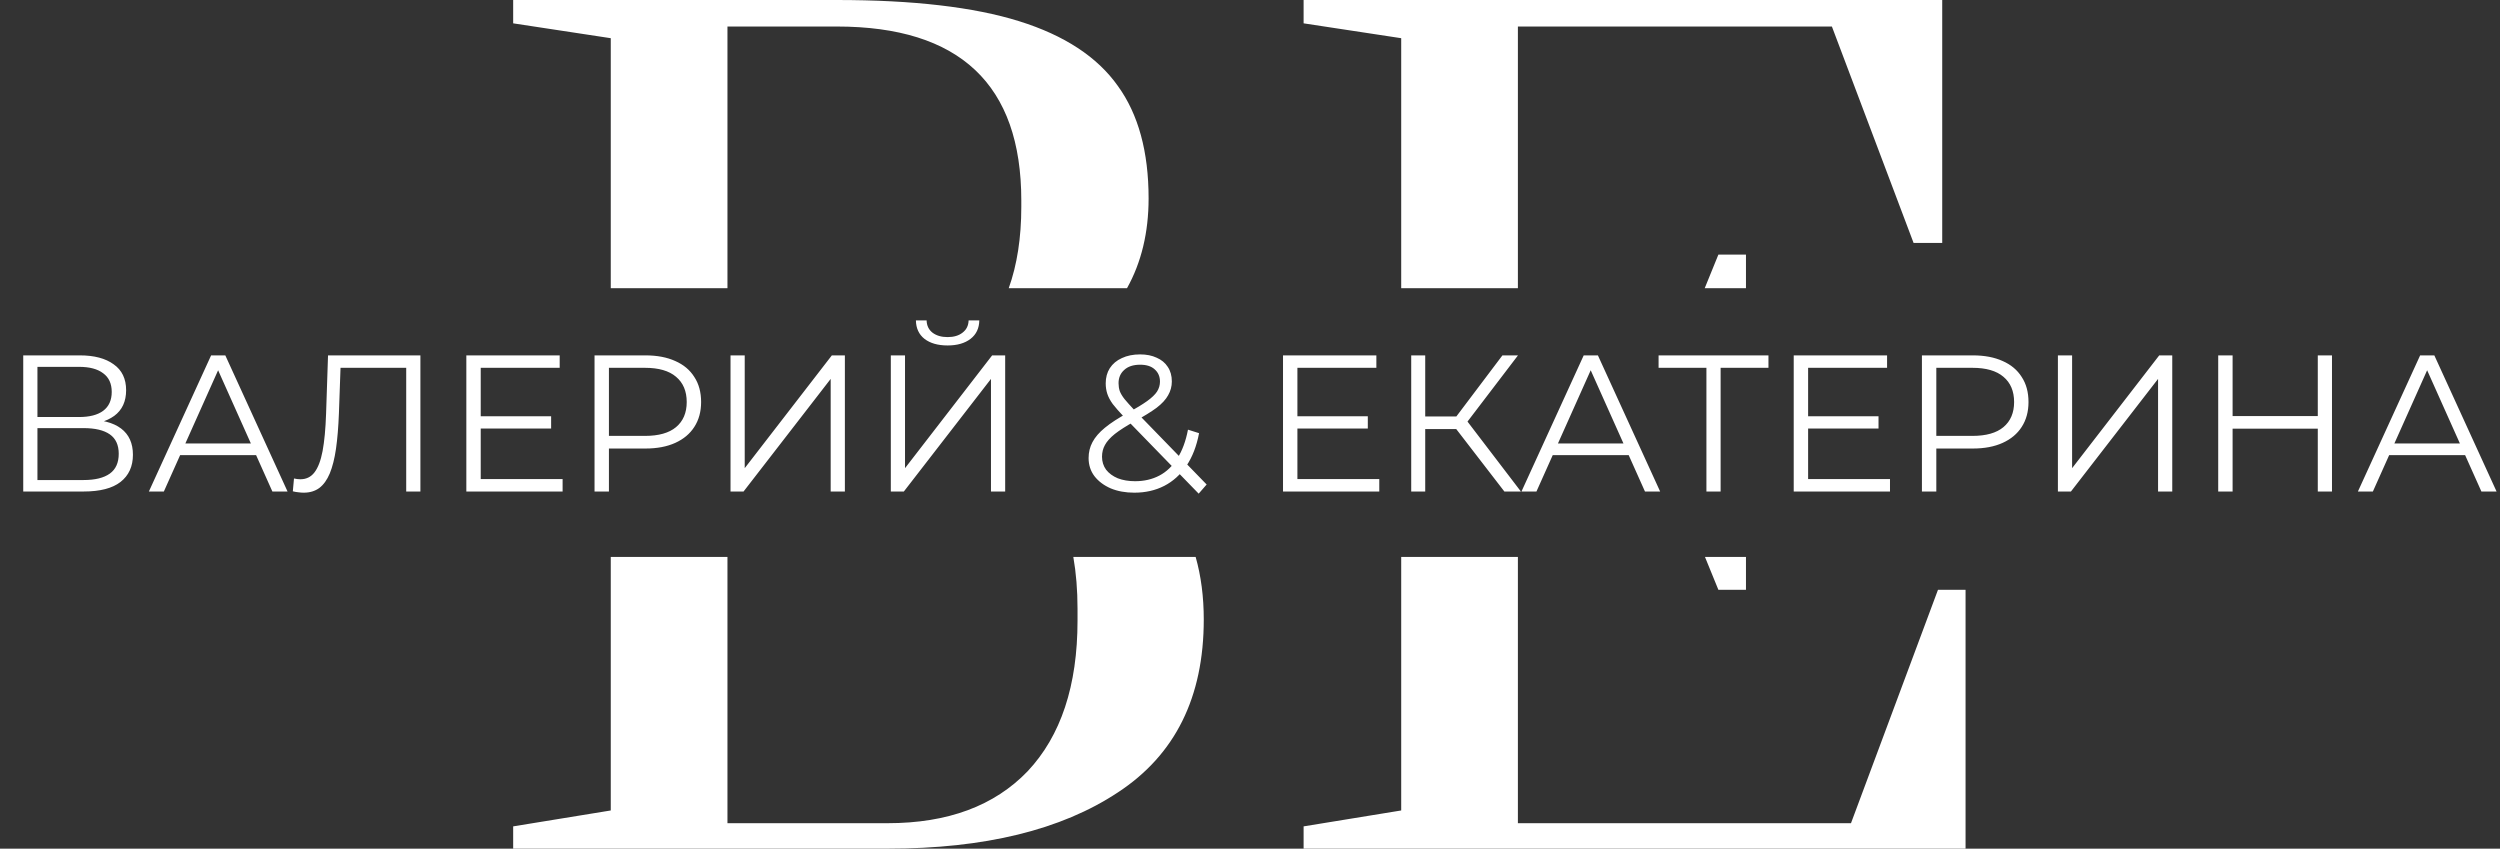 <?xml version="1.0" encoding="UTF-8"?> <svg xmlns="http://www.w3.org/2000/svg" width="1414" height="480" viewBox="0 0 1414 480" fill="none"><rect x="0" y="0" width="1414" height="480" fill="#333333" stroke="none"/><path fill-rule="evenodd" clip-rule="evenodd" d="M345.45 458.4L290.25 467.4V480H502.05C556.85 480 600.25 469.4 632.25 448.2C664.65 427 680.85 394.4 680.85 350.4C680.85 337.613 679.32 325.813 676.259 315H607.069C608.656 324.023 609.45 333.823 609.45 344.4V351C609.45 387.8 600.05 416.2 581.25 436.2C562.45 455.8 536.05 465.6 502.05 465.6H411.45V315H345.45V458.4ZM345.45 163V21.6L290.25 13.2V0H473.25C516.45 0 550.85 4 576.45 12C602.05 20 620.65 32.2 632.25 48.6C643.85 64.6 649.65 85.8 649.65 112.2C649.65 131.459 645.581 148.392 637.443 163H570.541C575.28 149.761 577.65 134.427 577.65 117V113.4C577.65 47.8 542.85 15 473.25 15H411.45V163H345.45ZM792.52 315V458.4L737.32 467.4V480H1111.72V333.6H1096.12L1046.92 465.6H858.52V315H792.52ZM964.328 315L971.92 333.6H987.52V315H964.328ZM987.52 163V144H971.92L964.189 163H987.52ZM858.52 163H792.52V21.6L737.32 13.2V0H1098.52V137.4H1082.32L1036.12 15H858.52V163Z" fill="white"></path><path d="M13.144 278V201H45.154C53.294 201 59.674 202.687 64.294 206.06C68.987 209.36 71.334 214.237 71.334 220.69C71.334 227.07 69.097 231.91 64.624 235.21C60.151 238.437 54.284 240.05 47.024 240.05L48.894 237.3C57.474 237.3 64.001 238.987 68.474 242.36C72.947 245.733 75.184 250.683 75.184 257.21C75.184 263.81 72.837 268.943 68.144 272.61C63.524 276.203 56.557 278 47.244 278H13.144ZM21.174 271.51H47.244C53.771 271.51 58.721 270.3 62.094 267.88C65.467 265.46 67.154 261.72 67.154 256.66C67.154 251.673 65.467 248.007 62.094 245.66C58.721 243.313 53.771 242.14 47.244 242.14H21.174V271.51ZM21.174 235.87H44.714C50.654 235.87 55.201 234.697 58.354 232.35C61.581 229.93 63.194 226.373 63.194 221.68C63.194 216.987 61.581 213.467 58.354 211.12C55.201 208.7 50.654 207.49 44.714 207.49H21.174V235.87ZM84.207 278L119.407 201H127.437L162.637 278H154.057L121.717 205.73H125.017L92.677 278H84.207ZM98.067 257.43L100.487 250.83H145.257L147.677 257.43H98.067ZM171.782 278.66C170.755 278.66 169.765 278.587 168.812 278.44C167.859 278.367 166.795 278.183 165.622 277.89L166.282 270.63C167.529 270.923 168.739 271.07 169.912 271.07C173.212 271.07 175.852 269.787 177.832 267.22C179.885 264.58 181.425 260.547 182.452 255.12C183.479 249.62 184.139 242.58 184.432 234L185.532 201H237.782V278H229.752V205.84L231.842 208.04H190.702L192.682 205.73L191.692 233.78C191.399 241.48 190.849 248.153 190.042 253.8C189.235 259.373 188.062 264.03 186.522 267.77C184.982 271.437 183.002 274.187 180.582 276.02C178.162 277.78 175.229 278.66 171.782 278.66ZM271.019 235.43H311.719V242.36H271.019V235.43ZM271.899 270.96H318.209V278H263.759V201H316.559V208.04H271.899V270.96ZM336.269 278V201H365.089C371.616 201 377.226 202.063 381.919 204.19C386.612 206.243 390.206 209.25 392.699 213.21C395.266 217.097 396.549 221.827 396.549 227.4C396.549 232.827 395.266 237.52 392.699 241.48C390.206 245.367 386.612 248.373 381.919 250.5C377.226 252.627 371.616 253.69 365.089 253.69H340.779L344.409 249.84V278H336.269ZM344.409 250.5L340.779 246.54H364.869C372.569 246.54 378.399 244.89 382.359 241.59C386.392 238.217 388.409 233.487 388.409 227.4C388.409 221.24 386.392 216.473 382.359 213.1C378.399 209.727 372.569 208.04 364.869 208.04H340.779L344.409 204.19V250.5ZM413.183 278V201H421.213V264.8L470.493 201H477.863V278H469.833V214.31L420.553 278H413.183ZM503.847 278V201H511.877V264.8L561.157 201H568.527V278H560.497V214.31L511.217 278H503.847ZM535.967 195.39C530.467 195.39 526.104 194.143 522.877 191.65C519.724 189.157 518.111 185.673 518.037 181.2H524.087C524.161 184.133 525.261 186.443 527.387 188.13C529.587 189.817 532.447 190.66 535.967 190.66C539.487 190.66 542.311 189.817 544.437 188.13C546.637 186.443 547.774 184.133 547.847 181.2H553.897C553.824 185.673 552.174 189.157 548.947 191.65C545.721 194.143 541.394 195.39 535.967 195.39ZM641.56 278.66C636.574 278.66 632.137 277.853 628.25 276.24C624.364 274.553 621.284 272.243 619.01 269.31C616.81 266.377 615.71 262.967 615.71 259.08C615.71 255.78 616.444 252.773 617.91 250.06C619.377 247.273 621.724 244.56 624.95 241.92C628.25 239.207 632.614 236.383 638.04 233.45C642.66 230.883 646.254 228.683 648.82 226.85C651.46 224.943 653.33 223.147 654.43 221.46C655.53 219.7 656.08 217.83 656.08 215.85C656.08 212.99 655.09 210.68 653.11 208.92C651.204 207.16 648.454 206.28 644.86 206.28C640.974 206.28 637.967 207.27 635.84 209.25C633.714 211.157 632.65 213.65 632.65 216.73C632.65 218.27 632.87 219.737 633.31 221.13C633.824 222.523 634.74 224.063 636.06 225.75C637.454 227.437 639.36 229.563 641.78 232.13L682.48 274.04L677.97 279.21L635.51 235.54C632.944 232.827 630.89 230.48 629.35 228.5C627.884 226.447 626.857 224.503 626.27 222.67C625.684 220.837 625.39 218.893 625.39 216.84C625.39 213.54 626.16 210.68 627.7 208.26C629.314 205.767 631.587 203.86 634.52 202.54C637.454 201.147 640.9 200.45 644.86 200.45C648.454 200.45 651.57 201.073 654.21 202.32C656.924 203.493 659.014 205.217 660.48 207.49C662.02 209.763 662.79 212.513 662.79 215.74C662.79 218.527 662.094 221.13 660.7 223.55C659.38 225.97 657.18 228.353 654.1 230.7C651.02 232.973 646.84 235.54 641.56 238.4C636.94 240.967 633.274 243.313 630.56 245.44C627.92 247.567 626.05 249.657 624.95 251.71C623.85 253.69 623.3 255.89 623.3 258.31C623.3 261.097 624.07 263.553 625.61 265.68C627.224 267.733 629.424 269.347 632.21 270.52C635.07 271.62 638.334 272.17 642 272.17C647.134 272.17 651.717 271.107 655.75 268.98C659.784 266.853 663.157 263.627 665.87 259.3C668.657 254.973 670.674 249.547 671.92 243.02L678.19 245C676.797 252.333 674.414 258.493 671.04 263.48C667.667 268.467 663.487 272.243 658.5 274.81C653.514 277.377 647.867 278.66 641.56 278.66ZM732.933 235.43H773.633V242.36H732.933V235.43ZM733.813 270.96H780.123V278H725.673V201H778.473V208.04H733.813V270.96ZM850.873 278L821.283 239.61L827.883 235.65L860.223 278H850.873ZM798.183 278V201H806.103V278H798.183ZM803.683 242.69V235.54H827.773V242.69H803.683ZM828.543 240.38L821.063 239.06L849.773 201H858.573L828.543 240.38ZM860.545 278L895.745 201H903.775L938.975 278H930.395L898.055 205.73H901.355L869.015 278H860.545ZM874.405 257.43L876.825 250.83H921.595L924.015 257.43H874.405ZM965.153 278V205.84L967.353 208.04H938.093V201H1000.24V208.04H971.093L973.183 205.84V278H965.153ZM1021.79 235.43H1062.49V242.36H1021.79V235.43ZM1022.67 270.96H1068.98V278H1014.53V201H1067.33V208.04H1022.67V270.96ZM1087.04 278V201H1115.86C1122.39 201 1128 202.063 1132.69 204.19C1137.38 206.243 1140.98 209.25 1143.47 213.21C1146.04 217.097 1147.32 221.827 1147.32 227.4C1147.32 232.827 1146.04 237.52 1143.47 241.48C1140.98 245.367 1137.38 248.373 1132.69 250.5C1128 252.627 1122.39 253.69 1115.86 253.69H1091.55L1095.18 249.84V278H1087.04ZM1095.18 250.5L1091.55 246.54H1115.64C1123.34 246.54 1129.17 244.89 1133.13 241.59C1137.16 238.217 1139.18 233.487 1139.18 227.4C1139.18 221.24 1137.16 216.473 1133.13 213.1C1129.17 209.727 1123.34 208.04 1115.64 208.04H1091.55L1095.18 204.19V250.5ZM1163.95 278V201H1171.98V264.8L1221.26 201H1228.63V278H1220.6V214.31L1171.32 278H1163.95ZM1310.94 201H1318.97V278H1310.94V201ZM1262.76 278H1254.62V201H1262.76V278ZM1311.71 242.47H1261.88V235.32H1311.71V242.47ZM1333.63 278L1368.83 201H1376.86L1412.06 278H1403.48L1371.14 205.73H1374.44L1342.1 278H1333.63ZM1347.49 257.43L1349.91 250.83H1394.68L1397.1 257.43H1347.49Z" fill="white"></path></svg> 